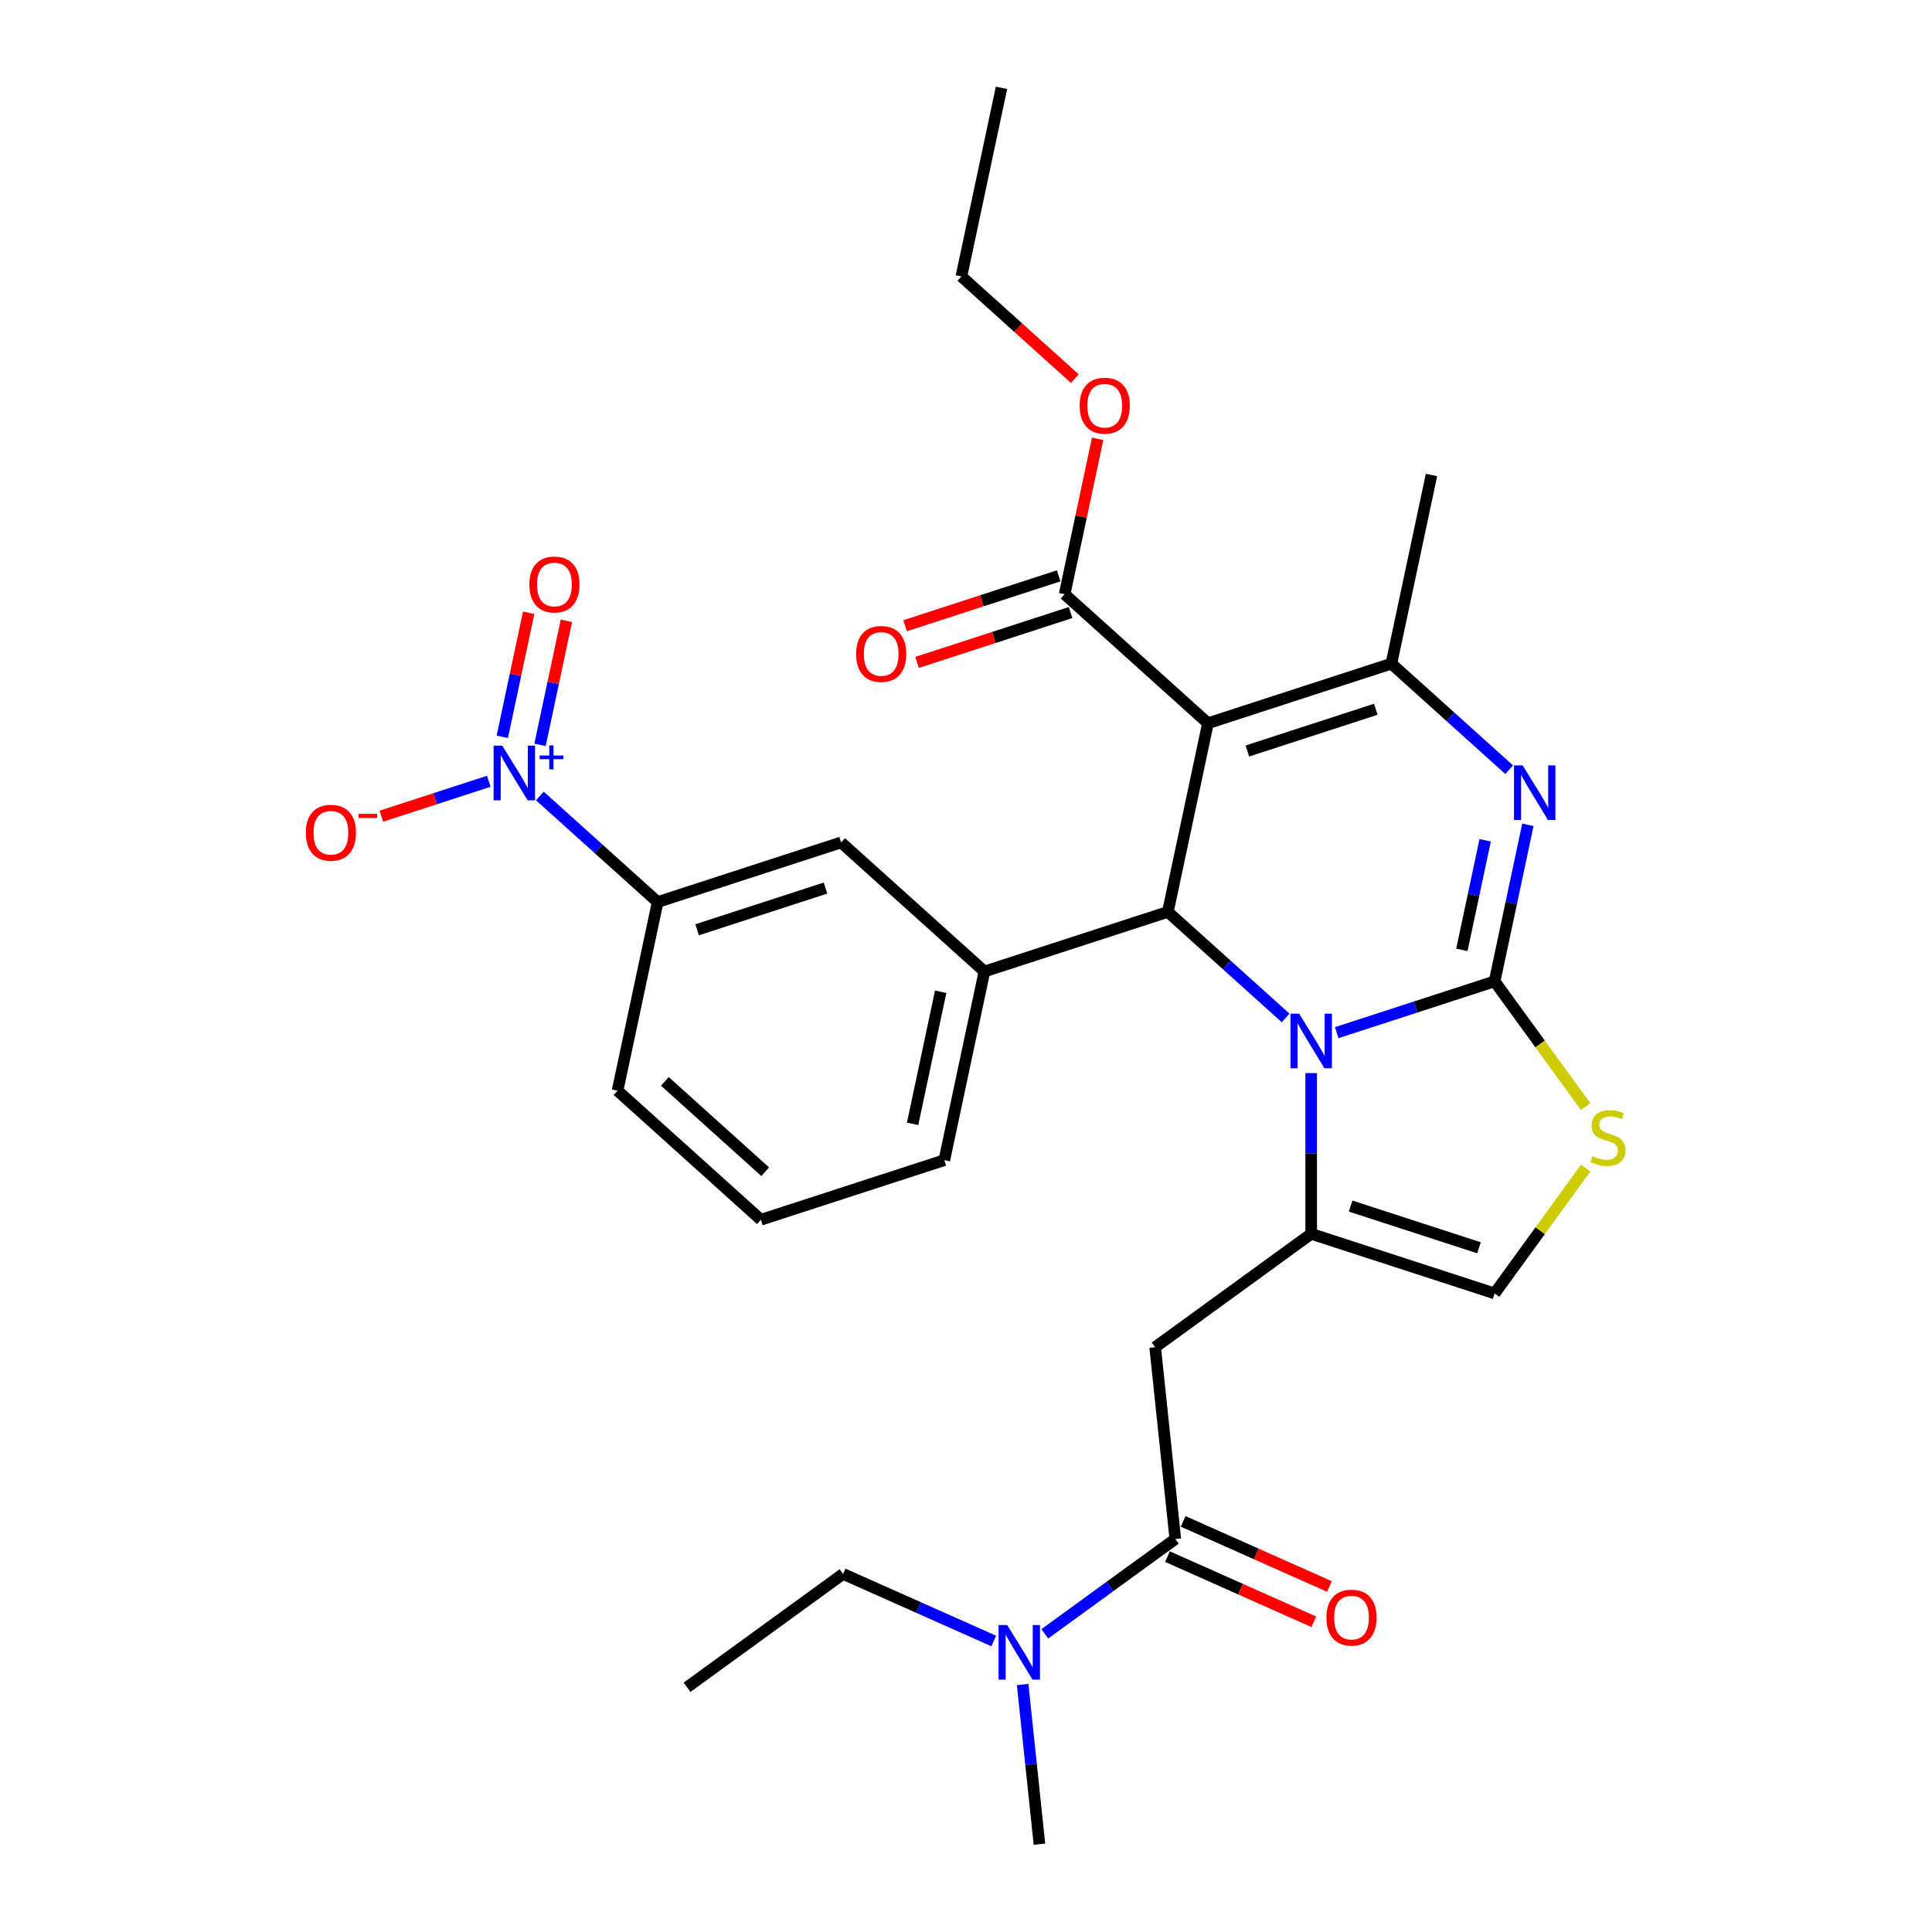 <?xml version='1.0' encoding='iso-8859-1'?>
<svg version='1.1' baseProfile='full'
              xmlns='http://www.w3.org/2000/svg'
                      xmlns:rdkit='http://www.rdkit.org/xml'
                      xmlns:xlink='http://www.w3.org/1999/xlink'
                  xml:space='preserve'
width='1000px' height='1000px' viewBox='0 0 1000 1000'>
<!-- END OF HEADER -->
<rect style='opacity:1.0;fill:#FFFFFF;stroke:none' width='1000' height='1000' x='0' y='0'> </rect>
<path class='bond-0' d='M 355.613,873.337 L 436.377,814.659' style='fill:none;fill-rule:evenodd;stroke:#000000;stroke-width:6px;stroke-linecap:butt;stroke-linejoin:miter;stroke-opacity:1' />
<path class='bond-1' d='M 608.339,796.585 L 574.566,821.122' style='fill:none;fill-rule:evenodd;stroke:#000000;stroke-width:6px;stroke-linecap:butt;stroke-linejoin:miter;stroke-opacity:1' />
<path class='bond-1' d='M 574.566,821.122 L 540.793,845.66' style='fill:none;fill-rule:evenodd;stroke:#0000FF;stroke-width:6px;stroke-linecap:butt;stroke-linejoin:miter;stroke-opacity:1' />
<path class='bond-2' d='M 604.279,805.705 L 642.141,822.562' style='fill:none;fill-rule:evenodd;stroke:#000000;stroke-width:6px;stroke-linecap:butt;stroke-linejoin:miter;stroke-opacity:1' />
<path class='bond-2' d='M 642.141,822.562 L 680.004,839.42' style='fill:none;fill-rule:evenodd;stroke:#FF0000;stroke-width:6px;stroke-linecap:butt;stroke-linejoin:miter;stroke-opacity:1' />
<path class='bond-2' d='M 612.399,787.465 L 650.262,804.322' style='fill:none;fill-rule:evenodd;stroke:#000000;stroke-width:6px;stroke-linecap:butt;stroke-linejoin:miter;stroke-opacity:1' />
<path class='bond-2' d='M 650.262,804.322 L 688.124,821.18' style='fill:none;fill-rule:evenodd;stroke:#FF0000;stroke-width:6px;stroke-linecap:butt;stroke-linejoin:miter;stroke-opacity:1' />
<path class='bond-3' d='M 608.339,796.585 L 597.904,697.302' style='fill:none;fill-rule:evenodd;stroke:#000000;stroke-width:6px;stroke-linecap:butt;stroke-linejoin:miter;stroke-opacity:1' />
<path class='bond-4' d='M 529.323,871.895 L 533.667,913.22' style='fill:none;fill-rule:evenodd;stroke:#0000FF;stroke-width:6px;stroke-linecap:butt;stroke-linejoin:miter;stroke-opacity:1' />
<path class='bond-4' d='M 533.667,913.22 L 538.01,954.545' style='fill:none;fill-rule:evenodd;stroke:#000000;stroke-width:6px;stroke-linecap:butt;stroke-linejoin:miter;stroke-opacity:1' />
<path class='bond-5' d='M 514.358,849.378 L 475.367,832.018' style='fill:none;fill-rule:evenodd;stroke:#0000FF;stroke-width:6px;stroke-linecap:butt;stroke-linejoin:miter;stroke-opacity:1' />
<path class='bond-5' d='M 475.367,832.018 L 436.377,814.659' style='fill:none;fill-rule:evenodd;stroke:#000000;stroke-width:6px;stroke-linecap:butt;stroke-linejoin:miter;stroke-opacity:1' />
<path class='bond-6' d='M 790.831,426.929 L 782.221,467.438' style='fill:none;fill-rule:evenodd;stroke:#0000FF;stroke-width:6px;stroke-linecap:butt;stroke-linejoin:miter;stroke-opacity:1' />
<path class='bond-6' d='M 782.221,467.438 L 773.611,507.946' style='fill:none;fill-rule:evenodd;stroke:#000000;stroke-width:6px;stroke-linecap:butt;stroke-linejoin:miter;stroke-opacity:1' />
<path class='bond-6' d='M 768.719,434.931 L 762.692,463.286' style='fill:none;fill-rule:evenodd;stroke:#0000FF;stroke-width:6px;stroke-linecap:butt;stroke-linejoin:miter;stroke-opacity:1' />
<path class='bond-6' d='M 762.692,463.286 L 756.664,491.642' style='fill:none;fill-rule:evenodd;stroke:#000000;stroke-width:6px;stroke-linecap:butt;stroke-linejoin:miter;stroke-opacity:1' />
<path class='bond-7' d='M 781.149,398.397 L 750.664,370.948' style='fill:none;fill-rule:evenodd;stroke:#0000FF;stroke-width:6px;stroke-linecap:butt;stroke-linejoin:miter;stroke-opacity:1' />
<path class='bond-7' d='M 750.664,370.948 L 720.179,343.499' style='fill:none;fill-rule:evenodd;stroke:#000000;stroke-width:6px;stroke-linecap:butt;stroke-linejoin:miter;stroke-opacity:1' />
<path class='bond-8' d='M 604.48,471.996 L 634.965,499.445' style='fill:none;fill-rule:evenodd;stroke:#000000;stroke-width:6px;stroke-linecap:butt;stroke-linejoin:miter;stroke-opacity:1' />
<path class='bond-8' d='M 634.965,499.445 L 665.45,526.894' style='fill:none;fill-rule:evenodd;stroke:#0000FF;stroke-width:6px;stroke-linecap:butt;stroke-linejoin:miter;stroke-opacity:1' />
<path class='bond-9' d='M 604.48,471.996 L 625.236,374.348' style='fill:none;fill-rule:evenodd;stroke:#000000;stroke-width:6px;stroke-linecap:butt;stroke-linejoin:miter;stroke-opacity:1' />
<path class='bond-10' d='M 604.48,471.996 L 509.537,502.845' style='fill:none;fill-rule:evenodd;stroke:#000000;stroke-width:6px;stroke-linecap:butt;stroke-linejoin:miter;stroke-opacity:1' />
<path class='bond-11' d='M 625.236,374.348 L 551.048,307.549' style='fill:none;fill-rule:evenodd;stroke:#000000;stroke-width:6px;stroke-linecap:butt;stroke-linejoin:miter;stroke-opacity:1' />
<path class='bond-12' d='M 625.236,374.348 L 720.179,343.499' style='fill:none;fill-rule:evenodd;stroke:#000000;stroke-width:6px;stroke-linecap:butt;stroke-linejoin:miter;stroke-opacity:1' />
<path class='bond-12' d='M 645.647,388.709 L 712.107,367.115' style='fill:none;fill-rule:evenodd;stroke:#000000;stroke-width:6px;stroke-linecap:butt;stroke-linejoin:miter;stroke-opacity:1' />
<path class='bond-13' d='M 720.179,343.499 L 740.935,245.851' style='fill:none;fill-rule:evenodd;stroke:#000000;stroke-width:6px;stroke-linecap:butt;stroke-linejoin:miter;stroke-opacity:1' />
<path class='bond-14' d='M 691.885,534.5 L 732.748,521.223' style='fill:none;fill-rule:evenodd;stroke:#0000FF;stroke-width:6px;stroke-linecap:butt;stroke-linejoin:miter;stroke-opacity:1' />
<path class='bond-14' d='M 732.748,521.223 L 773.611,507.946' style='fill:none;fill-rule:evenodd;stroke:#000000;stroke-width:6px;stroke-linecap:butt;stroke-linejoin:miter;stroke-opacity:1' />
<path class='bond-15' d='M 678.668,555.426 L 678.668,597.025' style='fill:none;fill-rule:evenodd;stroke:#0000FF;stroke-width:6px;stroke-linecap:butt;stroke-linejoin:miter;stroke-opacity:1' />
<path class='bond-15' d='M 678.668,597.025 L 678.668,638.624' style='fill:none;fill-rule:evenodd;stroke:#000000;stroke-width:6px;stroke-linecap:butt;stroke-linejoin:miter;stroke-opacity:1' />
<path class='bond-16' d='M 773.611,507.946 L 797.17,540.372' style='fill:none;fill-rule:evenodd;stroke:#000000;stroke-width:6px;stroke-linecap:butt;stroke-linejoin:miter;stroke-opacity:1' />
<path class='bond-16' d='M 797.17,540.372 L 820.729,572.798' style='fill:none;fill-rule:evenodd;stroke:#CCCC00;stroke-width:6px;stroke-linecap:butt;stroke-linejoin:miter;stroke-opacity:1' />
<path class='bond-17' d='M 820.729,604.621 L 797.17,637.047' style='fill:none;fill-rule:evenodd;stroke:#CCCC00;stroke-width:6px;stroke-linecap:butt;stroke-linejoin:miter;stroke-opacity:1' />
<path class='bond-17' d='M 797.17,637.047 L 773.611,669.473' style='fill:none;fill-rule:evenodd;stroke:#000000;stroke-width:6px;stroke-linecap:butt;stroke-linejoin:miter;stroke-opacity:1' />
<path class='bond-18' d='M 773.611,669.473 L 678.668,638.624' style='fill:none;fill-rule:evenodd;stroke:#000000;stroke-width:6px;stroke-linecap:butt;stroke-linejoin:miter;stroke-opacity:1' />
<path class='bond-18' d='M 765.539,645.857 L 699.079,624.263' style='fill:none;fill-rule:evenodd;stroke:#000000;stroke-width:6px;stroke-linecap:butt;stroke-linejoin:miter;stroke-opacity:1' />
<path class='bond-19' d='M 678.668,638.624 L 597.904,697.302' style='fill:none;fill-rule:evenodd;stroke:#000000;stroke-width:6px;stroke-linecap:butt;stroke-linejoin:miter;stroke-opacity:1' />
<path class='bond-20' d='M 551.048,307.549 L 559.595,267.34' style='fill:none;fill-rule:evenodd;stroke:#000000;stroke-width:6px;stroke-linecap:butt;stroke-linejoin:miter;stroke-opacity:1' />
<path class='bond-20' d='M 559.595,267.34 L 568.141,227.132' style='fill:none;fill-rule:evenodd;stroke:#FF0000;stroke-width:6px;stroke-linecap:butt;stroke-linejoin:miter;stroke-opacity:1' />
<path class='bond-21' d='M 547.963,298.055 L 508.228,310.965' style='fill:none;fill-rule:evenodd;stroke:#000000;stroke-width:6px;stroke-linecap:butt;stroke-linejoin:miter;stroke-opacity:1' />
<path class='bond-21' d='M 508.228,310.965 L 468.493,323.876' style='fill:none;fill-rule:evenodd;stroke:#FF0000;stroke-width:6px;stroke-linecap:butt;stroke-linejoin:miter;stroke-opacity:1' />
<path class='bond-21' d='M 554.133,317.043 L 514.398,329.954' style='fill:none;fill-rule:evenodd;stroke:#000000;stroke-width:6px;stroke-linecap:butt;stroke-linejoin:miter;stroke-opacity:1' />
<path class='bond-21' d='M 514.398,329.954 L 474.663,342.865' style='fill:none;fill-rule:evenodd;stroke:#FF0000;stroke-width:6px;stroke-linecap:butt;stroke-linejoin:miter;stroke-opacity:1' />
<path class='bond-22' d='M 556.33,195.969 L 526.973,169.536' style='fill:none;fill-rule:evenodd;stroke:#FF0000;stroke-width:6px;stroke-linecap:butt;stroke-linejoin:miter;stroke-opacity:1' />
<path class='bond-22' d='M 526.973,169.536 L 497.616,143.102' style='fill:none;fill-rule:evenodd;stroke:#000000;stroke-width:6px;stroke-linecap:butt;stroke-linejoin:miter;stroke-opacity:1' />
<path class='bond-23' d='M 279.435,411.997 L 309.92,439.446' style='fill:none;fill-rule:evenodd;stroke:#0000FF;stroke-width:6px;stroke-linecap:butt;stroke-linejoin:miter;stroke-opacity:1' />
<path class='bond-23' d='M 309.92,439.446 L 340.406,466.895' style='fill:none;fill-rule:evenodd;stroke:#000000;stroke-width:6px;stroke-linecap:butt;stroke-linejoin:miter;stroke-opacity:1' />
<path class='bond-24' d='M 253,404.391 L 225.196,413.425' style='fill:none;fill-rule:evenodd;stroke:#0000FF;stroke-width:6px;stroke-linecap:butt;stroke-linejoin:miter;stroke-opacity:1' />
<path class='bond-24' d='M 225.196,413.425 L 197.391,422.459' style='fill:none;fill-rule:evenodd;stroke:#FF0000;stroke-width:6px;stroke-linecap:butt;stroke-linejoin:miter;stroke-opacity:1' />
<path class='bond-25' d='M 279.518,385.54 L 286.342,353.435' style='fill:none;fill-rule:evenodd;stroke:#0000FF;stroke-width:6px;stroke-linecap:butt;stroke-linejoin:miter;stroke-opacity:1' />
<path class='bond-25' d='M 286.342,353.435 L 293.166,321.329' style='fill:none;fill-rule:evenodd;stroke:#FF0000;stroke-width:6px;stroke-linecap:butt;stroke-linejoin:miter;stroke-opacity:1' />
<path class='bond-25' d='M 259.988,381.389 L 266.812,349.283' style='fill:none;fill-rule:evenodd;stroke:#0000FF;stroke-width:6px;stroke-linecap:butt;stroke-linejoin:miter;stroke-opacity:1' />
<path class='bond-25' d='M 266.812,349.283 L 273.637,317.178' style='fill:none;fill-rule:evenodd;stroke:#FF0000;stroke-width:6px;stroke-linecap:butt;stroke-linejoin:miter;stroke-opacity:1' />
<path class='bond-26' d='M 497.616,143.102 L 518.372,45.455' style='fill:none;fill-rule:evenodd;stroke:#000000;stroke-width:6px;stroke-linecap:butt;stroke-linejoin:miter;stroke-opacity:1' />
<path class='bond-27' d='M 340.406,466.895 L 435.349,436.046' style='fill:none;fill-rule:evenodd;stroke:#000000;stroke-width:6px;stroke-linecap:butt;stroke-linejoin:miter;stroke-opacity:1' />
<path class='bond-27' d='M 360.817,481.256 L 427.277,459.662' style='fill:none;fill-rule:evenodd;stroke:#000000;stroke-width:6px;stroke-linecap:butt;stroke-linejoin:miter;stroke-opacity:1' />
<path class='bond-28' d='M 340.406,466.895 L 319.65,564.543' style='fill:none;fill-rule:evenodd;stroke:#000000;stroke-width:6px;stroke-linecap:butt;stroke-linejoin:miter;stroke-opacity:1' />
<path class='bond-29' d='M 435.349,436.046 L 509.537,502.845' style='fill:none;fill-rule:evenodd;stroke:#000000;stroke-width:6px;stroke-linecap:butt;stroke-linejoin:miter;stroke-opacity:1' />
<path class='bond-30' d='M 509.537,502.845 L 488.781,600.493' style='fill:none;fill-rule:evenodd;stroke:#000000;stroke-width:6px;stroke-linecap:butt;stroke-linejoin:miter;stroke-opacity:1' />
<path class='bond-30' d='M 486.894,513.341 L 472.365,581.694' style='fill:none;fill-rule:evenodd;stroke:#000000;stroke-width:6px;stroke-linecap:butt;stroke-linejoin:miter;stroke-opacity:1' />
<path class='bond-31' d='M 319.65,564.543 L 393.837,631.342' style='fill:none;fill-rule:evenodd;stroke:#000000;stroke-width:6px;stroke-linecap:butt;stroke-linejoin:miter;stroke-opacity:1' />
<path class='bond-31' d='M 344.138,559.725 L 396.069,606.484' style='fill:none;fill-rule:evenodd;stroke:#000000;stroke-width:6px;stroke-linecap:butt;stroke-linejoin:miter;stroke-opacity:1' />
<path class='bond-32' d='M 393.837,631.342 L 488.781,600.493' style='fill:none;fill-rule:evenodd;stroke:#000000;stroke-width:6px;stroke-linecap:butt;stroke-linejoin:miter;stroke-opacity:1' />
<path  class='atom-2' d='M 521.326 841.127
L 530.59 856.102
Q 531.509 857.579, 532.986 860.254
Q 534.464 862.93, 534.543 863.09
L 534.543 841.127
L 538.297 841.127
L 538.297 869.399
L 534.424 869.399
L 524.481 853.027
Q 523.323 851.11, 522.085 848.914
Q 520.887 846.718, 520.527 846.039
L 520.527 869.399
L 516.854 869.399
L 516.854 841.127
L 521.326 841.127
' fill='#0000FF'/>
<path  class='atom-3' d='M 686.56 837.269
Q 686.56 830.48, 689.914 826.687
Q 693.268 822.893, 699.538 822.893
Q 705.807 822.893, 709.161 826.687
Q 712.515 830.48, 712.515 837.269
Q 712.515 844.137, 709.121 848.05
Q 705.727 851.924, 699.538 851.924
Q 693.308 851.924, 689.914 848.05
Q 686.56 844.177, 686.56 837.269
M 699.538 848.729
Q 703.85 848.729, 706.166 845.854
Q 708.522 842.939, 708.522 837.269
Q 708.522 831.718, 706.166 828.923
Q 703.85 826.088, 699.538 826.088
Q 695.225 826.088, 692.869 828.883
Q 690.553 831.678, 690.553 837.269
Q 690.553 842.979, 692.869 845.854
Q 695.225 848.729, 699.538 848.729
' fill='#FF0000'/>
<path  class='atom-5' d='M 788.117 396.162
L 797.381 411.136
Q 798.3 412.614, 799.777 415.289
Q 801.255 417.965, 801.335 418.125
L 801.335 396.162
L 805.088 396.162
L 805.088 424.434
L 801.215 424.434
L 791.272 408.062
Q 790.114 406.145, 788.876 403.949
Q 787.678 401.752, 787.319 401.074
L 787.319 424.434
L 783.645 424.434
L 783.645 396.162
L 788.117 396.162
' fill='#0000FF'/>
<path  class='atom-9' d='M 672.418 524.659
L 681.682 539.633
Q 682.601 541.111, 684.078 543.786
Q 685.556 546.462, 685.636 546.621
L 685.636 524.659
L 689.389 524.659
L 689.389 552.931
L 685.516 552.931
L 675.573 536.559
Q 674.415 534.642, 673.177 532.446
Q 671.979 530.249, 671.62 529.57
L 671.62 552.931
L 667.946 552.931
L 667.946 524.659
L 672.418 524.659
' fill='#0000FF'/>
<path  class='atom-11' d='M 824.303 598.413
Q 824.622 598.533, 825.94 599.092
Q 827.258 599.651, 828.695 600.01
Q 830.173 600.33, 831.61 600.33
Q 834.286 600.33, 835.843 599.052
Q 837.4 597.734, 837.4 595.458
Q 837.4 593.901, 836.602 592.942
Q 835.843 591.984, 834.645 591.465
Q 833.447 590.946, 831.451 590.347
Q 828.935 589.588, 827.417 588.869
Q 825.94 588.15, 824.862 586.633
Q 823.824 585.116, 823.824 582.56
Q 823.824 579.006, 826.22 576.81
Q 828.655 574.613, 833.447 574.613
Q 836.722 574.613, 840.435 576.171
L 839.517 579.246
Q 836.123 577.848, 833.567 577.848
Q 830.812 577.848, 829.294 579.006
Q 827.777 580.124, 827.817 582.081
Q 827.817 583.598, 828.575 584.517
Q 829.374 585.435, 830.492 585.954
Q 831.65 586.473, 833.567 587.072
Q 836.123 587.871, 837.64 588.669
Q 839.157 589.468, 840.236 591.105
Q 841.354 592.703, 841.354 595.458
Q 841.354 599.371, 838.718 601.488
Q 836.123 603.564, 831.77 603.564
Q 829.254 603.564, 827.338 603.005
Q 825.461 602.486, 823.225 601.567
L 824.303 598.413
' fill='#CCCC00'/>
<path  class='atom-16' d='M 558.826 209.981
Q 558.826 203.193, 562.18 199.399
Q 565.534 195.606, 571.804 195.606
Q 578.073 195.606, 581.427 199.399
Q 584.781 203.193, 584.781 209.981
Q 584.781 216.849, 581.387 220.763
Q 577.993 224.636, 571.804 224.636
Q 565.574 224.636, 562.18 220.763
Q 558.826 216.889, 558.826 209.981
M 571.804 221.442
Q 576.116 221.442, 578.432 218.566
Q 580.788 215.651, 580.788 209.981
Q 580.788 204.431, 578.432 201.635
Q 576.116 198.8, 571.804 198.8
Q 567.491 198.8, 565.135 201.595
Q 562.819 204.391, 562.819 209.981
Q 562.819 215.691, 565.135 218.566
Q 567.491 221.442, 571.804 221.442
' fill='#FF0000'/>
<path  class='atom-17' d='M 443.127 338.478
Q 443.127 331.69, 446.481 327.896
Q 449.835 324.103, 456.105 324.103
Q 462.374 324.103, 465.728 327.896
Q 469.082 331.69, 469.082 338.478
Q 469.082 345.346, 465.688 349.26
Q 462.294 353.133, 456.105 353.133
Q 449.875 353.133, 446.481 349.26
Q 443.127 345.386, 443.127 338.478
M 456.105 349.938
Q 460.417 349.938, 462.733 347.063
Q 465.089 344.148, 465.089 338.478
Q 465.089 332.927, 462.733 330.132
Q 460.417 327.297, 456.105 327.297
Q 451.792 327.297, 449.436 330.092
Q 447.12 332.887, 447.12 338.478
Q 447.12 344.188, 449.436 347.063
Q 451.792 349.938, 456.105 349.938
' fill='#FF0000'/>
<path  class='atom-19' d='M 259.969 385.96
L 269.233 400.935
Q 270.151 402.412, 271.629 405.087
Q 273.106 407.763, 273.186 407.923
L 273.186 385.96
L 276.94 385.96
L 276.94 414.232
L 273.066 414.232
L 263.123 397.86
Q 261.965 395.943, 260.727 393.747
Q 259.529 391.551, 259.17 390.872
L 259.17 414.232
L 255.496 414.232
L 255.496 385.96
L 259.969 385.96
' fill='#0000FF'/>
<path  class='atom-19' d='M 279.311 391.056
L 284.293 391.056
L 284.293 385.812
L 286.506 385.812
L 286.506 391.056
L 291.619 391.056
L 291.619 392.954
L 286.506 392.954
L 286.506 398.225
L 284.293 398.225
L 284.293 392.954
L 279.311 392.954
L 279.311 391.056
' fill='#0000FF'/>
<path  class='atom-23' d='M 158.297 431.025
Q 158.297 424.236, 161.651 420.443
Q 165.005 416.649, 171.274 416.649
Q 177.544 416.649, 180.898 420.443
Q 184.252 424.236, 184.252 431.025
Q 184.252 437.893, 180.858 441.806
Q 177.464 445.68, 171.274 445.68
Q 165.045 445.68, 161.651 441.806
Q 158.297 437.933, 158.297 431.025
M 171.274 442.485
Q 175.587 442.485, 177.903 439.61
Q 180.259 436.695, 180.259 431.025
Q 180.259 425.474, 177.903 422.679
Q 175.587 419.844, 171.274 419.844
Q 166.962 419.844, 164.606 422.639
Q 162.29 425.434, 162.29 431.025
Q 162.29 436.735, 164.606 439.61
Q 166.962 442.485, 171.274 442.485
' fill='#FF0000'/>
<path  class='atom-23' d='M 185.57 421.264
L 195.242 421.264
L 195.242 423.372
L 185.57 423.372
L 185.57 421.264
' fill='#FF0000'/>
<path  class='atom-24' d='M 273.996 302.528
Q 273.996 295.74, 277.35 291.946
Q 280.704 288.153, 286.974 288.153
Q 293.243 288.153, 296.597 291.946
Q 299.951 295.74, 299.951 302.528
Q 299.951 309.396, 296.557 313.31
Q 293.163 317.183, 286.974 317.183
Q 280.744 317.183, 277.35 313.31
Q 273.996 309.436, 273.996 302.528
M 286.974 313.988
Q 291.286 313.988, 293.602 311.113
Q 295.958 308.198, 295.958 302.528
Q 295.958 296.978, 293.602 294.182
Q 291.286 291.347, 286.974 291.347
Q 282.661 291.347, 280.305 294.142
Q 277.989 296.938, 277.989 302.528
Q 277.989 308.238, 280.305 311.113
Q 282.661 313.988, 286.974 313.988
' fill='#FF0000'/>
</svg>
